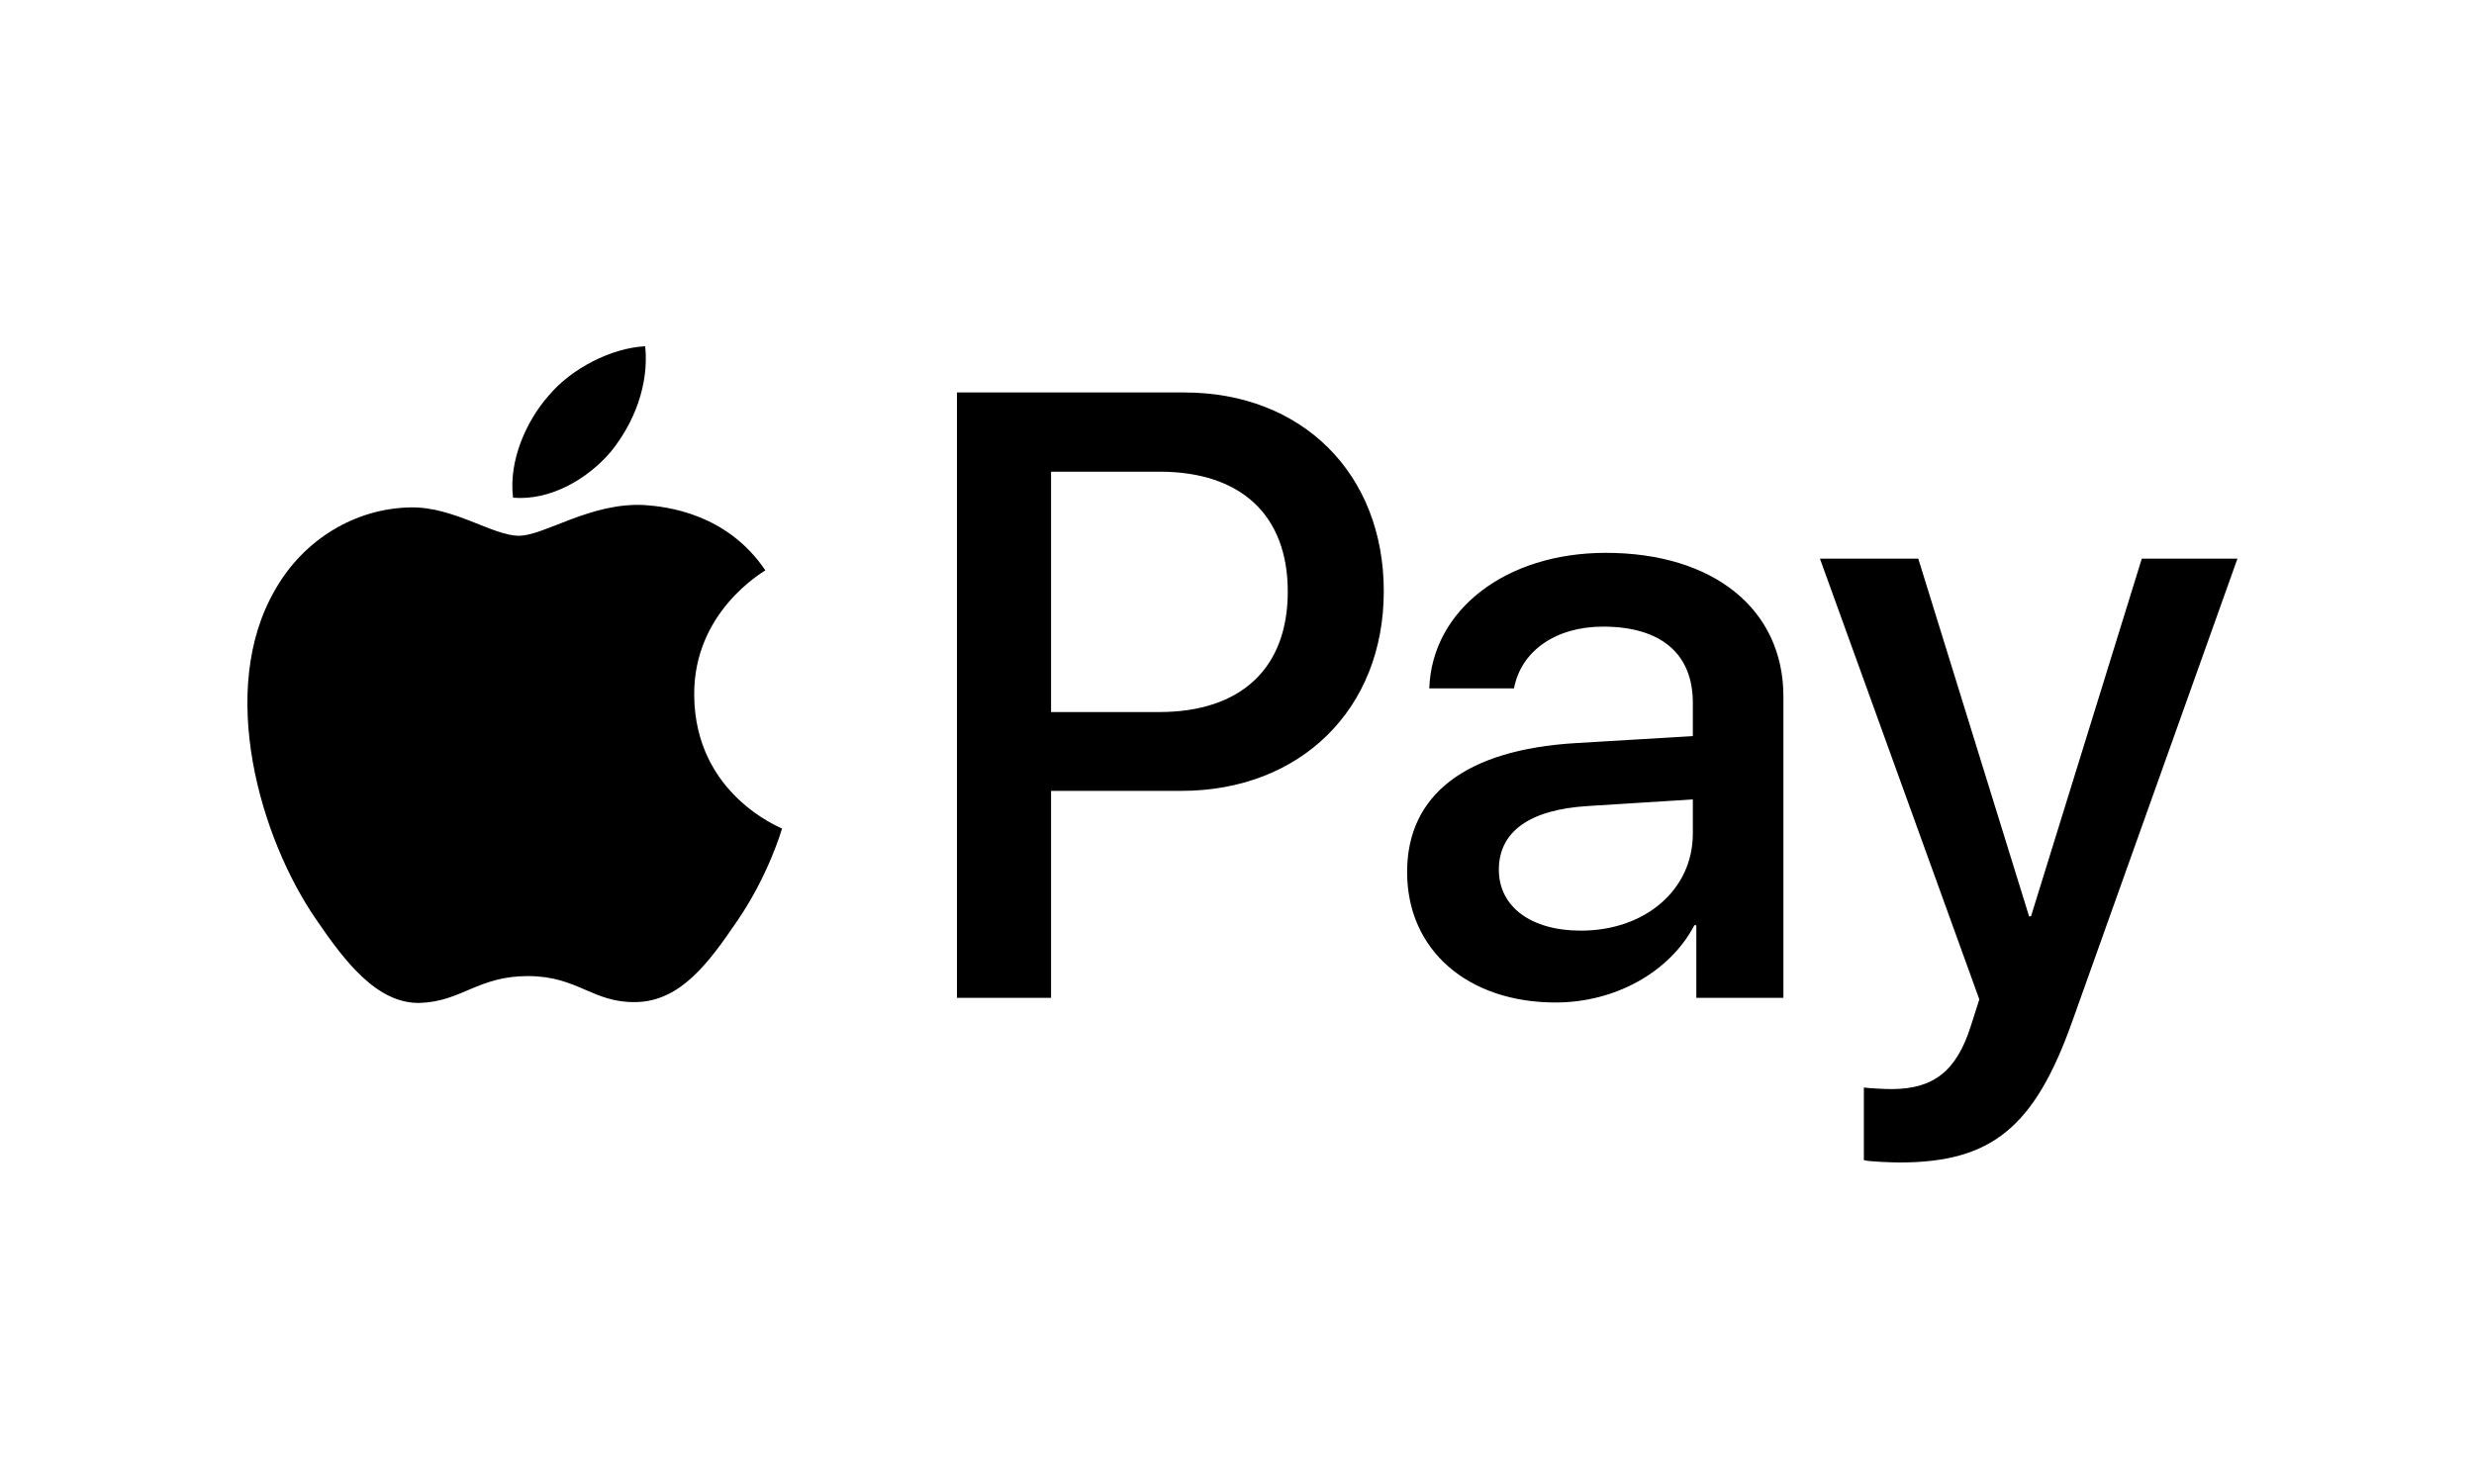 <?xml version="1.0" encoding="UTF-8"?> <svg xmlns="http://www.w3.org/2000/svg" xmlns:xlink="http://www.w3.org/1999/xlink" width="100px" height="60px" viewBox="0 0 100 60" version="1.1"><title>visa_3b copy 2</title><g id="Page-1" stroke="none" stroke-width="1" fill="none" fill-rule="evenodd"><g id="Apple-Pay" fill="#000000" fill-rule="nonzero"><g id="Apple_Pay_logo_SVG" transform="translate(10, 14)"><path d="M14.697,4.255 C13.755,5.369 12.246,6.248 10.738,6.123 C10.549,4.616 11.288,3.014 12.152,2.025 C13.095,0.879 14.745,0.063 16.08,0 C16.237,1.57 15.624,3.108 14.697,4.255 M16.064,6.421 C13.88,6.295 12.011,7.661 10.974,7.661 C9.921,7.661 8.334,6.484 6.606,6.515 C4.359,6.547 2.269,7.818 1.122,9.843 C-1.235,13.894 0.509,19.891 2.788,23.188 C3.903,24.821 5.239,26.61 6.998,26.548 C8.664,26.485 9.324,25.464 11.335,25.464 C13.362,25.464 13.943,26.548 15.703,26.516 C17.526,26.485 18.673,24.883 19.788,23.251 C21.061,21.398 21.579,19.593 21.611,19.499 C21.579,19.467 18.091,18.133 18.06,14.114 C18.028,10.754 20.81,9.153 20.935,9.059 C19.364,6.735 16.913,6.484 16.064,6.421 M28.681,1.868 L28.681,26.343 L32.484,26.343 L32.484,17.976 L37.747,17.976 C42.555,17.976 45.933,14.679 45.933,9.906 C45.933,5.134 42.618,1.868 37.873,1.868 L28.681,1.868 Z M32.484,5.071 L36.867,5.071 C40.167,5.071 42.052,6.829 42.052,9.922 C42.052,13.015 40.167,14.789 36.852,14.789 L32.484,14.789 L32.484,5.071 L32.484,5.071 Z M52.878,26.532 C55.266,26.532 57.482,25.323 58.487,23.408 L58.566,23.408 L58.566,26.343 L62.086,26.343 L62.086,14.161 C62.086,10.628 59.257,8.352 54.905,8.352 C50.867,8.352 47.882,10.66 47.772,13.831 L51.197,13.831 C51.48,12.324 52.878,11.335 54.795,11.335 C57.121,11.335 58.425,12.418 58.425,14.412 L58.425,15.762 L53.68,16.045 C49.264,16.312 46.876,18.117 46.876,21.257 C46.876,24.428 49.343,26.532 52.878,26.532 Z M53.9,23.627 C51.873,23.627 50.584,22.654 50.584,21.163 C50.584,19.624 51.825,18.729 54.198,18.588 L58.425,18.321 L58.425,19.703 C58.425,21.995 56.476,23.627 53.9,23.627 Z M66.784,33 C70.492,33 72.236,31.587 73.76,27.301 L80.438,8.588 L76.572,8.588 L72.094,23.047 L72.016,23.047 L67.538,8.588 L63.563,8.588 L70.005,26.406 L69.659,27.49 C69.078,29.326 68.135,30.033 66.454,30.033 C66.155,30.033 65.574,30.001 65.338,29.97 L65.338,32.906 C65.558,32.969 66.501,33 66.784,33 Z" id="XMLID_34_"></path></g></g></g></svg> 